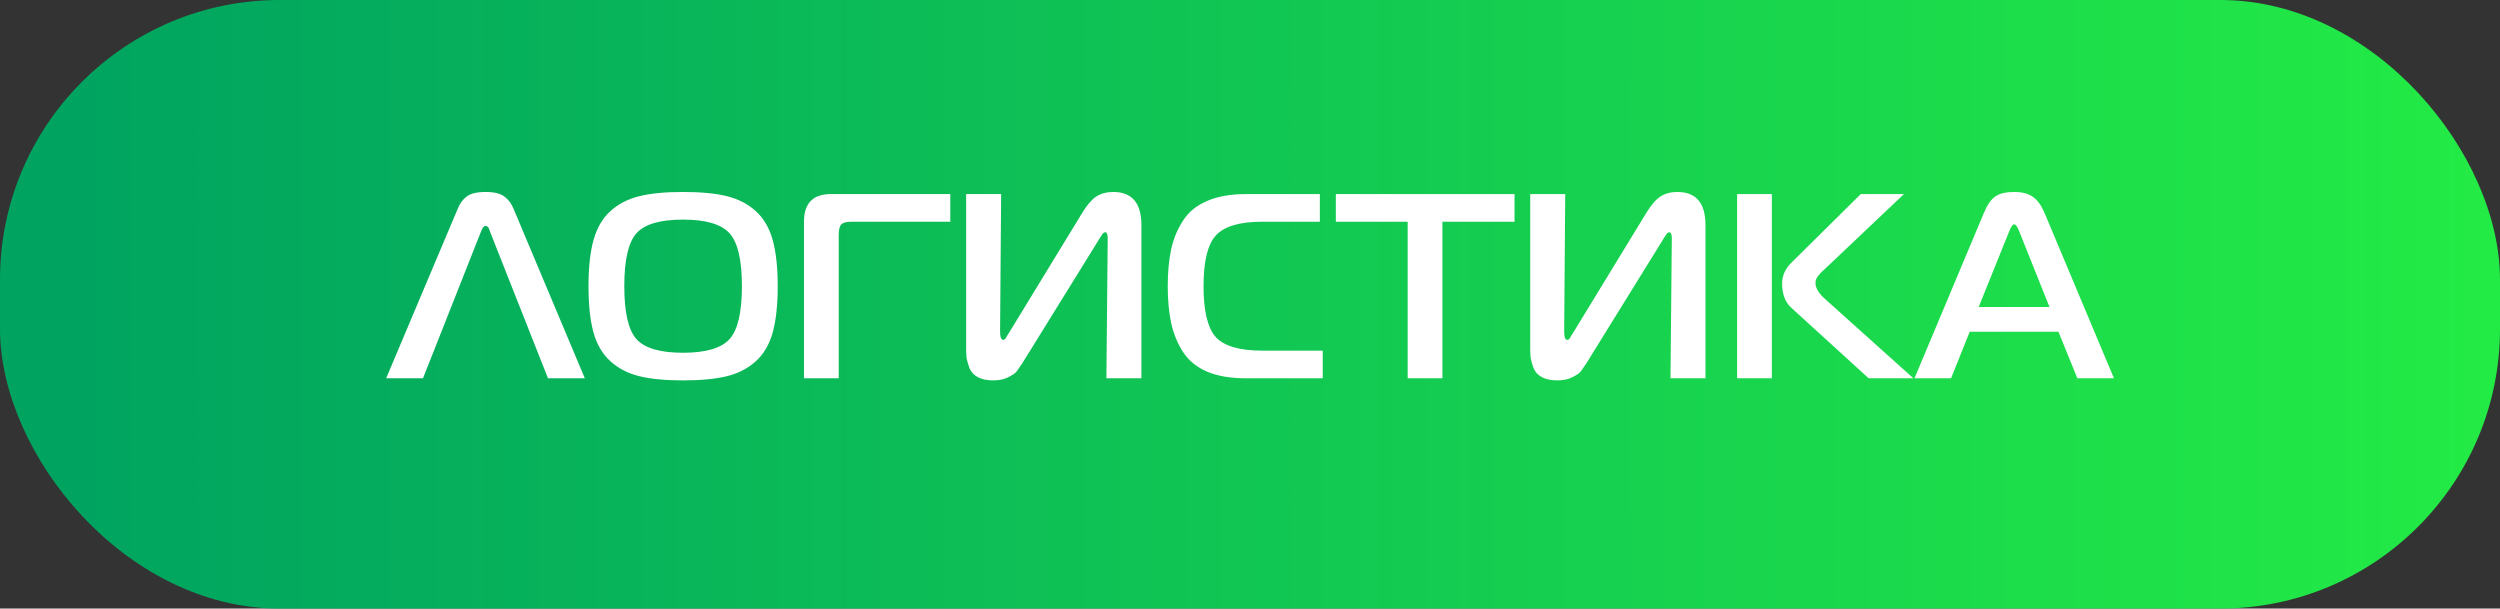 <?xml version="1.0" encoding="UTF-8"?> <svg xmlns="http://www.w3.org/2000/svg" width="152" height="37" viewBox="0 0 152 37" fill="none"><rect x="0" y="0" width="152" height="37" fill="#333333" stroke="none"/> <rect width="152" height="37" rx="17" fill="url(#paint0_linear_1_59602)"></rect> <path d="M23.478 23L27.814 12.728C27.942 12.397 28.124 12.141 28.358 11.96C28.604 11.768 28.993 11.672 29.526 11.672C30.06 11.672 30.444 11.768 30.678 11.96C30.924 12.141 31.11 12.397 31.238 12.728L35.558 23H33.318L29.782 14.056C29.782 14.045 29.777 14.024 29.766 13.992C29.756 13.96 29.745 13.939 29.734 13.928C29.734 13.917 29.729 13.901 29.718 13.88C29.708 13.848 29.697 13.827 29.686 13.816C29.676 13.805 29.66 13.795 29.638 13.784C29.628 13.763 29.612 13.752 29.59 13.752C29.569 13.741 29.548 13.736 29.526 13.736C29.42 13.736 29.329 13.843 29.254 14.056L25.718 23H23.478ZM41.525 11.672C42.613 11.672 43.503 11.757 44.197 11.928C44.89 12.099 45.477 12.403 45.957 12.84C46.437 13.277 46.778 13.864 46.981 14.6C47.183 15.325 47.285 16.259 47.285 17.4C47.285 18.541 47.183 19.48 46.981 20.216C46.778 20.941 46.437 21.523 45.957 21.96C45.477 22.397 44.89 22.701 44.197 22.872C43.503 23.043 42.613 23.128 41.525 23.128C40.447 23.128 39.562 23.043 38.869 22.872C38.175 22.701 37.589 22.397 37.109 21.96C36.629 21.523 36.287 20.941 36.085 20.216C35.882 19.48 35.781 18.541 35.781 17.4C35.781 16.259 35.882 15.325 36.085 14.6C36.287 13.864 36.629 13.277 37.109 12.84C37.589 12.403 38.175 12.099 38.869 11.928C39.562 11.757 40.447 11.672 41.525 11.672ZM38.693 14.184C38.202 14.739 37.957 15.811 37.957 17.4C37.957 18.989 38.202 20.061 38.693 20.616C39.194 21.171 40.138 21.448 41.525 21.448C42.911 21.448 43.855 21.171 44.357 20.616C44.858 20.061 45.109 18.989 45.109 17.4C45.109 15.811 44.858 14.739 44.357 14.184C43.855 13.629 42.911 13.352 41.525 13.352C40.138 13.352 39.194 13.629 38.693 14.184ZM50.994 23H48.882V13.48C48.882 12.36 49.426 11.8 50.514 11.8H57.778V13.48H51.794C51.474 13.48 51.261 13.533 51.154 13.64C51.047 13.747 50.994 13.96 50.994 14.28V23ZM69.397 23H67.269L67.349 14.488C67.349 14.243 67.296 14.12 67.189 14.12C67.168 14.12 67.141 14.131 67.109 14.152C67.088 14.163 67.061 14.189 67.029 14.232C67.008 14.264 66.987 14.296 66.965 14.328C66.944 14.36 66.912 14.408 66.869 14.472C66.827 14.536 66.795 14.589 66.773 14.632L62.165 22.072C62.016 22.296 61.899 22.467 61.813 22.584C61.728 22.691 61.557 22.808 61.301 22.936C61.045 23.064 60.741 23.128 60.389 23.128C60.016 23.128 59.707 23.064 59.461 22.936C59.216 22.808 59.045 22.627 58.949 22.392C58.864 22.157 58.805 21.96 58.773 21.8C58.752 21.64 58.741 21.443 58.741 21.208V11.8H60.869L60.805 20.152C60.805 20.493 60.869 20.664 60.997 20.664C61.019 20.664 61.04 20.659 61.061 20.648C61.083 20.637 61.104 20.621 61.125 20.6C61.147 20.568 61.163 20.541 61.173 20.52C61.195 20.488 61.216 20.451 61.237 20.408C61.259 20.365 61.28 20.333 61.301 20.312L65.813 12.92C66.101 12.451 66.384 12.125 66.661 11.944C66.949 11.763 67.291 11.672 67.685 11.672C68.827 11.672 69.397 12.344 69.397 13.688V23ZM80.423 23H75.751C74.823 23 74.039 22.867 73.399 22.6C72.759 22.323 72.269 21.923 71.927 21.4C71.586 20.867 71.346 20.28 71.207 19.64C71.069 19 70.999 18.253 70.999 17.4C70.999 16.547 71.069 15.8 71.207 15.16C71.346 14.52 71.586 13.939 71.927 13.416C72.269 12.883 72.759 12.483 73.399 12.216C74.039 11.939 74.823 11.8 75.751 11.8H80.247V13.48H76.743C75.378 13.48 74.439 13.757 73.927 14.312C73.426 14.856 73.175 15.885 73.175 17.4C73.175 18.915 73.426 19.949 73.927 20.504C74.439 21.048 75.378 21.32 76.743 21.32H80.423V23ZM87.699 23H85.587V13.48H81.219V11.8H92.083V13.48H87.699V23ZM103.694 23H101.566L101.646 14.488C101.646 14.243 101.593 14.12 101.486 14.12C101.465 14.12 101.438 14.131 101.406 14.152C101.385 14.163 101.358 14.189 101.326 14.232C101.305 14.264 101.283 14.296 101.262 14.328C101.241 14.36 101.209 14.408 101.166 14.472C101.123 14.536 101.091 14.589 101.07 14.632L96.462 22.072C96.313 22.296 96.195 22.467 96.11 22.584C96.025 22.691 95.854 22.808 95.598 22.936C95.342 23.064 95.038 23.128 94.686 23.128C94.313 23.128 94.004 23.064 93.758 22.936C93.513 22.808 93.342 22.627 93.246 22.392C93.161 22.157 93.102 21.96 93.07 21.8C93.049 21.64 93.038 21.443 93.038 21.208V11.8H95.166L95.102 20.152C95.102 20.493 95.166 20.664 95.294 20.664C95.316 20.664 95.337 20.659 95.358 20.648C95.379 20.637 95.401 20.621 95.422 20.6C95.444 20.568 95.46 20.541 95.47 20.52C95.492 20.488 95.513 20.451 95.534 20.408C95.555 20.365 95.577 20.333 95.598 20.312L100.11 12.92C100.398 12.451 100.681 12.125 100.958 11.944C101.246 11.763 101.587 11.672 101.982 11.672C103.123 11.672 103.694 12.344 103.694 13.688V23ZM116.336 23H113.616L108.928 18.728C108.544 18.387 108.352 17.891 108.352 17.24C108.352 16.771 108.534 16.355 108.896 15.992L113.136 11.8H115.76L110.912 16.392C110.891 16.413 110.838 16.461 110.752 16.536C110.678 16.611 110.63 16.664 110.608 16.696C110.587 16.717 110.55 16.765 110.496 16.84C110.454 16.904 110.422 16.968 110.4 17.032C110.39 17.085 110.384 17.149 110.384 17.224C110.384 17.533 110.603 17.875 111.04 18.248L116.336 23ZM105.616 23V11.8H107.728V23H105.616ZM116.4 23L120.624 12.936C120.827 12.456 121.056 12.125 121.312 11.944C121.579 11.763 121.963 11.672 122.464 11.672C122.944 11.672 123.318 11.768 123.584 11.96C123.862 12.141 124.102 12.467 124.304 12.936L128.528 23H126.304L125.152 20.168H119.76L118.624 23H116.4ZM122.144 14.104L120.304 18.664H124.608L122.784 14.104C122.667 13.795 122.56 13.64 122.464 13.64C122.368 13.64 122.262 13.795 122.144 14.104Z" fill="white"></path> <defs> <linearGradient id="paint0_linear_1_59602" x1="4.806" y1="35.193" x2="152" y2="35.193" gradientUnits="userSpaceOnUse"> <stop stop-color="#00A460"></stop> <stop offset="1" stop-color="#23EB45"></stop> </linearGradient> </defs> </svg> 